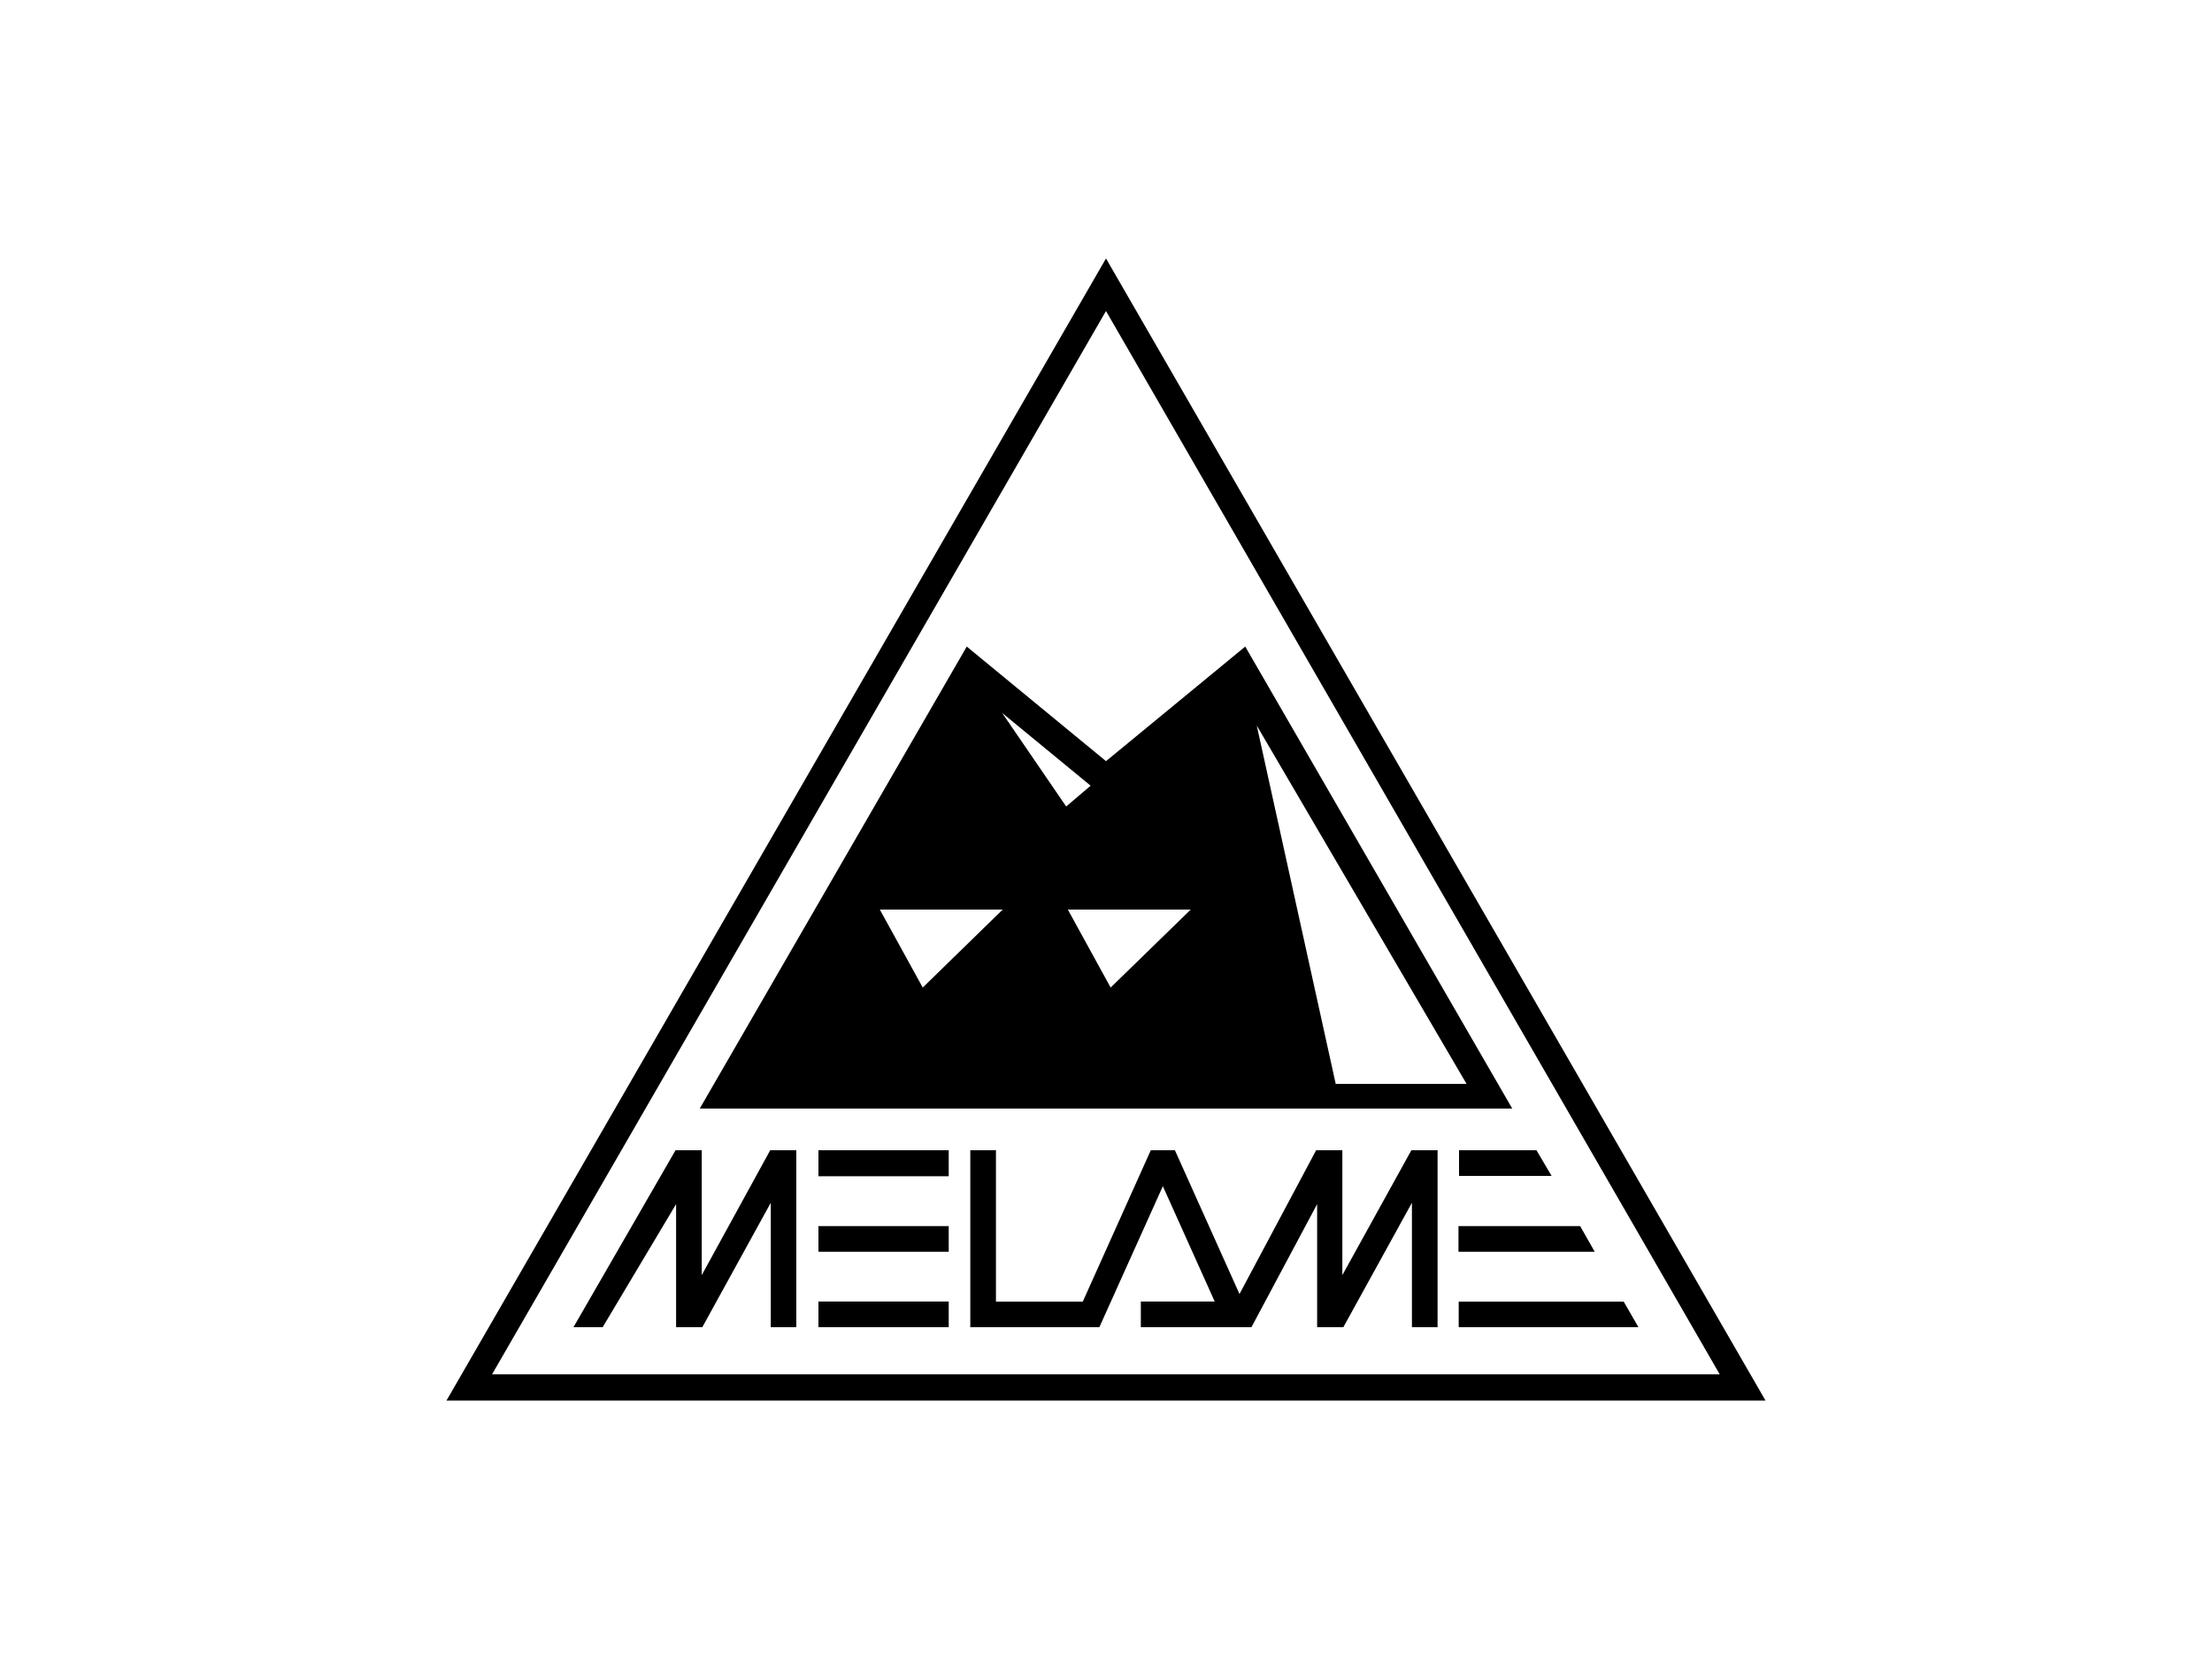 <svg xmlns="http://www.w3.org/2000/svg" viewBox="0 0 200 150"><defs><style>.cls-1{fill:none;}</style></defs><g id="レイヤー_2" data-name="レイヤー 2"><g id="レイヤー_1-2" data-name="レイヤー 1"><rect class="cls-1" width="200" height="150"/><path d="M40.37,126.63,100,23.37l59.63,103.26Zm4.12-2.37h111L100,28.12,44.49,124.26Z"/><path d="M74,106.35H85.78V104H74ZM148.14,120l-1.33-2.31H131.89V120h16.25Zm-5.27-9.14h-11v2.32h12.32Zm-21.5,4.43V104H119l-6.93,13-5.84-13h-2.18L97.9,117.69H90.05V104H87.73v16H99.4l5.74-12.75,4.69,10.43h-6.68V120h10l5.94-11.13V120h2.37l6.2-11.25V120h2.32V104h-2.37Zm-57.92,0V104H61.08l-9.23,16h2.64l6.64-11.13V120H63.5l6.19-11.25V120H72V104H69.64ZM138.92,104h-7v2.32h8.37ZM74,113.18H85.78v-2.32H74ZM74,120H85.78v-2.32H74Z"/><path d="M112.59,58.46,100,68.82,87.41,58.46,63.27,100.23h73.46ZM83.43,89.29l-3.88-7.05H90.66Zm7.18-24.83,8,6.58-2.21,1.88Zm9.81,24.83-3.87-7.05h11.11ZM113.63,65.6,132.6,98H120.77Z"/></g></g></svg>